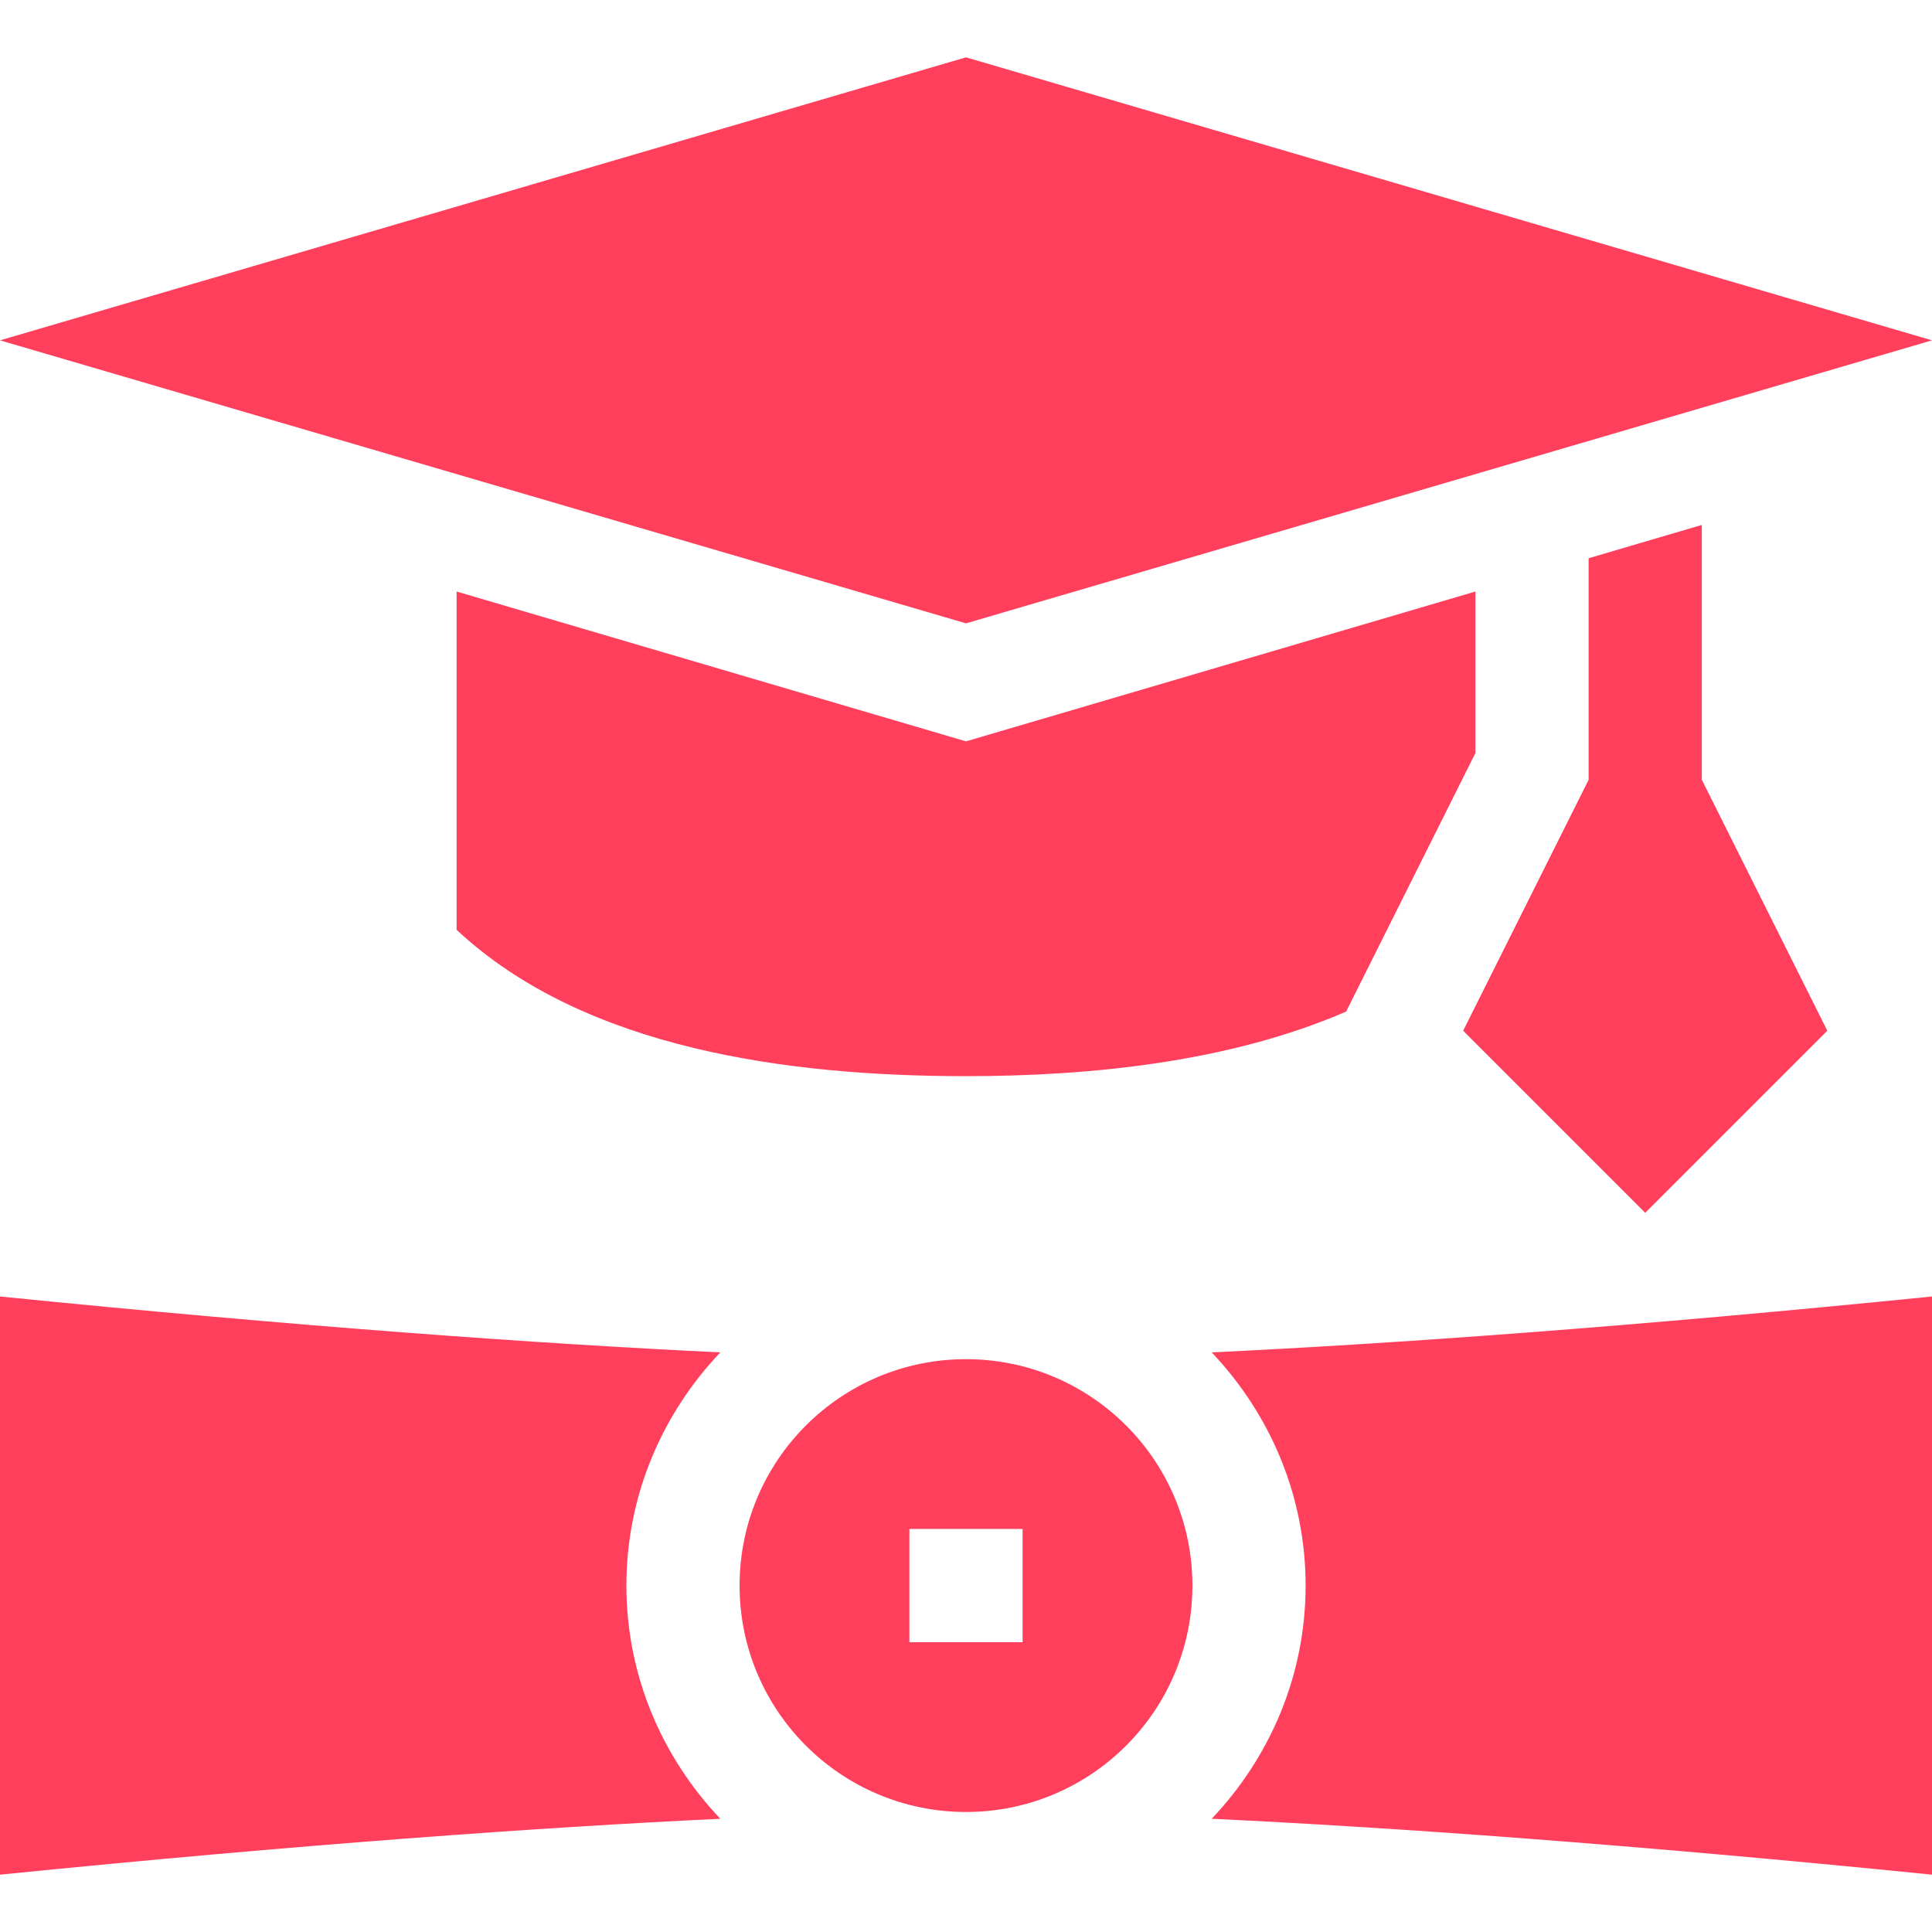 <?xml version="1.0" encoding="UTF-8"?>
<svg width="512px" height="512px" viewBox="0 0 512 512" version="1.1" xmlns="http://www.w3.org/2000/svg" xmlns:xlink="http://www.w3.org/1999/xlink">
    <title>formacao-academica-mono</title>
    <g id="formacao-academica-mono" stroke="none" fill="none" fill-rule="evenodd" stroke-width="1">
        <g id="Capa_1" fill="#FF3F5C">
            <polygon id="Path" fill-rule="nonzero" points="0 90.194 256 165.194 512 90.194 256 15.194"></polygon>
            <path d="M121,156.76 L121,246.405 C154.981,278.177 209.486,285.194 256,285.194 C289.003,285.194 325.89,281.462 356.743,268.074 L391,199.567 L391,156.76 L256,196.468 L121,156.76 Z" id="Path" fill-rule="nonzero"></path>
            <path d="M190.895,481.994 C175.564,465.848 166,444.167 166,420.194 C166,396.221 175.564,374.54 190.895,358.394 C143.278,356.135 79.49,351.586 0,343.583 L0,496.806 C79.237,488.829 143.089,484.263 190.895,481.994 Z" id="Path" fill-rule="nonzero"></path>
            <path d="M321.105,358.394 C336.436,374.54 346,396.222 346,420.194 C346,444.166 336.436,465.848 321.105,481.994 C368.722,484.254 432.51,488.803 512,496.805 L512,343.583 C432.763,351.56 368.911,356.126 321.105,358.394 L321.105,358.394 Z" id="Path" fill-rule="nonzero"></path>
            <path d="M196,420.194 C196,453.331 222.863,480.194 256,480.194 C289.137,480.194 316,453.331 316,420.194 C316,387.056 289.137,360.194 256,360.194 C222.863,360.194 196,387.056 196,420.194 Z M271,435.194 L241,435.194 L241,405.194 L271,405.194 L271,435.194 Z" id="Shape" fill-rule="nonzero"></path>
            <polygon id="Path" fill-rule="nonzero" points="421 147.937 421 206.649 387.748 273.153 436 321.405 484.252 273.153 451 206.649 451 139.113"></polygon>
        </g>
    </g>
</svg>